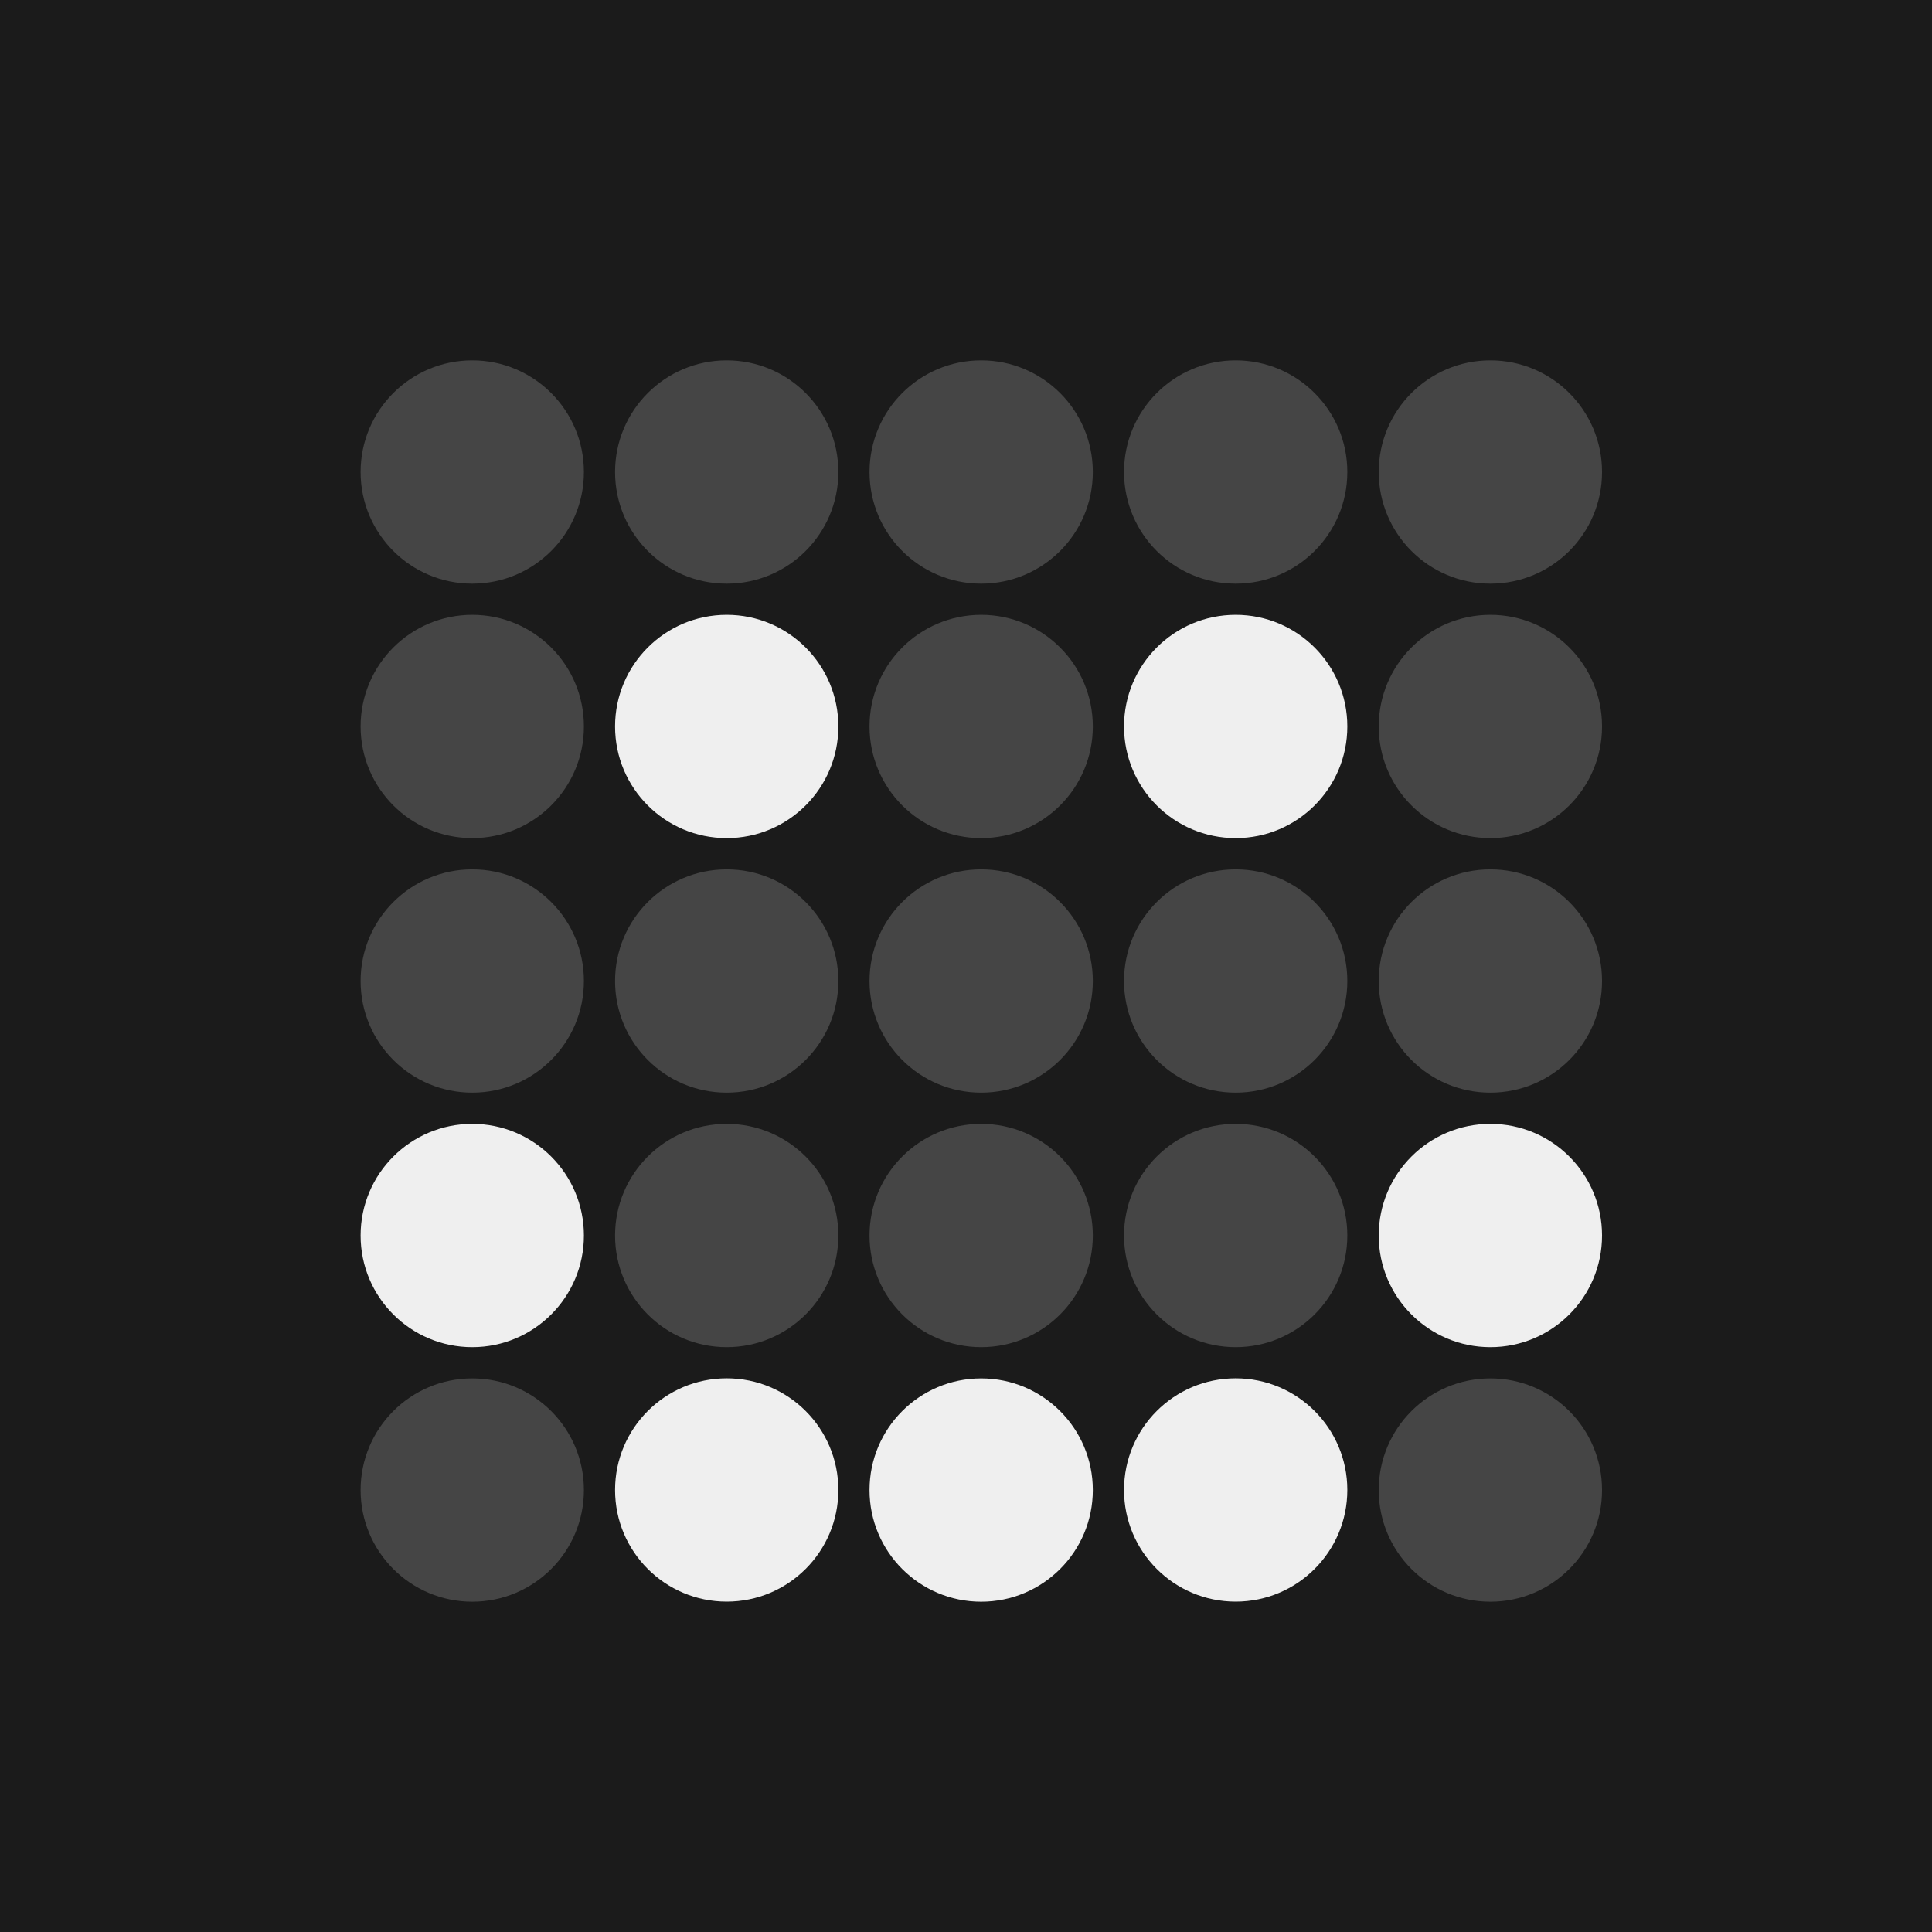 <svg width="48" height="48" viewBox="0 0 48 48" fill="none" xmlns="http://www.w3.org/2000/svg">
<rect width="48" height="48" fill="#1B1B1B"/>
<ellipse cx="11.733" cy="11.727" rx="2.774" ry="2.774" fill="#EFEFEF" fill-opacity="0.2"/>
<ellipse cx="11.733" cy="18.049" rx="2.774" ry="2.774" fill="#EFEFEF" fill-opacity="0.2"/>
<ellipse cx="11.733" cy="24.373" rx="2.774" ry="2.774" fill="#EFEFEF" fill-opacity="0.2"/>
<ellipse cx="11.733" cy="30.696" rx="2.774" ry="2.774" fill="#EFEFEF"/>
<ellipse cx="11.733" cy="37.02" rx="2.774" ry="2.774" fill="#EFEFEF" fill-opacity="0.2"/>
<ellipse cx="18.055" cy="11.727" rx="2.774" ry="2.774" fill="#EEEEEE" fill-opacity="0.2"/>
<ellipse cx="18.055" cy="18.049" rx="2.774" ry="2.774" fill="#EFEFEF"/>
<ellipse cx="18.055" cy="24.373" rx="2.774" ry="2.774" fill="#EFEFEF" fill-opacity="0.2"/>
<ellipse cx="18.055" cy="30.696" rx="2.774" ry="2.774" fill="#EFEFEF" fill-opacity="0.2"/>
<ellipse cx="18.055" cy="37.018" rx="2.774" ry="2.774" fill="#EFEFEF"/>
<ellipse cx="24.377" cy="11.727" rx="2.774" ry="2.774" fill="#EFEFEF" fill-opacity="0.2"/>
<ellipse cx="24.377" cy="18.049" rx="2.774" ry="2.774" fill="#EFEFEF" fill-opacity="0.2"/>
<ellipse cx="24.377" cy="24.373" rx="2.774" ry="2.774" fill="#EFEFEF" fill-opacity="0.2"/>
<ellipse cx="24.377" cy="30.696" rx="2.774" ry="2.774" fill="#EFEFEF" fill-opacity="0.2"/>
<ellipse cx="24.377" cy="37.02" rx="2.774" ry="2.774" fill="#EFEFEF"/>
<ellipse cx="30.7" cy="11.727" rx="2.774" ry="2.774" fill="#EEEEEE" fill-opacity="0.2"/>
<ellipse cx="30.7" cy="18.049" rx="2.774" ry="2.774" fill="#EFEFEF"/>
<ellipse cx="30.7" cy="24.373" rx="2.774" ry="2.774" fill="#EFEFEF" fill-opacity="0.2"/>
<ellipse cx="30.7" cy="30.696" rx="2.774" ry="2.774" fill="#EFEFEF" fill-opacity="0.2"/>
<ellipse cx="30.7" cy="37.018" rx="2.774" ry="2.774" fill="#EFEFEF"/>
<ellipse cx="37.028" cy="11.727" rx="2.774" ry="2.774" fill="#EFEFEF" fill-opacity="0.2"/>
<ellipse cx="37.028" cy="18.049" rx="2.774" ry="2.774" fill="#EFEFEF" fill-opacity="0.2"/>
<ellipse cx="37.028" cy="24.373" rx="2.774" ry="2.774" fill="#EFEFEF" fill-opacity="0.2"/>
<ellipse cx="37.028" cy="30.696" rx="2.774" ry="2.774" fill="#EFEFEF"/>
<ellipse cx="37.028" cy="37.02" rx="2.774" ry="2.774" fill="#EFEFEF" fill-opacity="0.2"/>
</svg>

